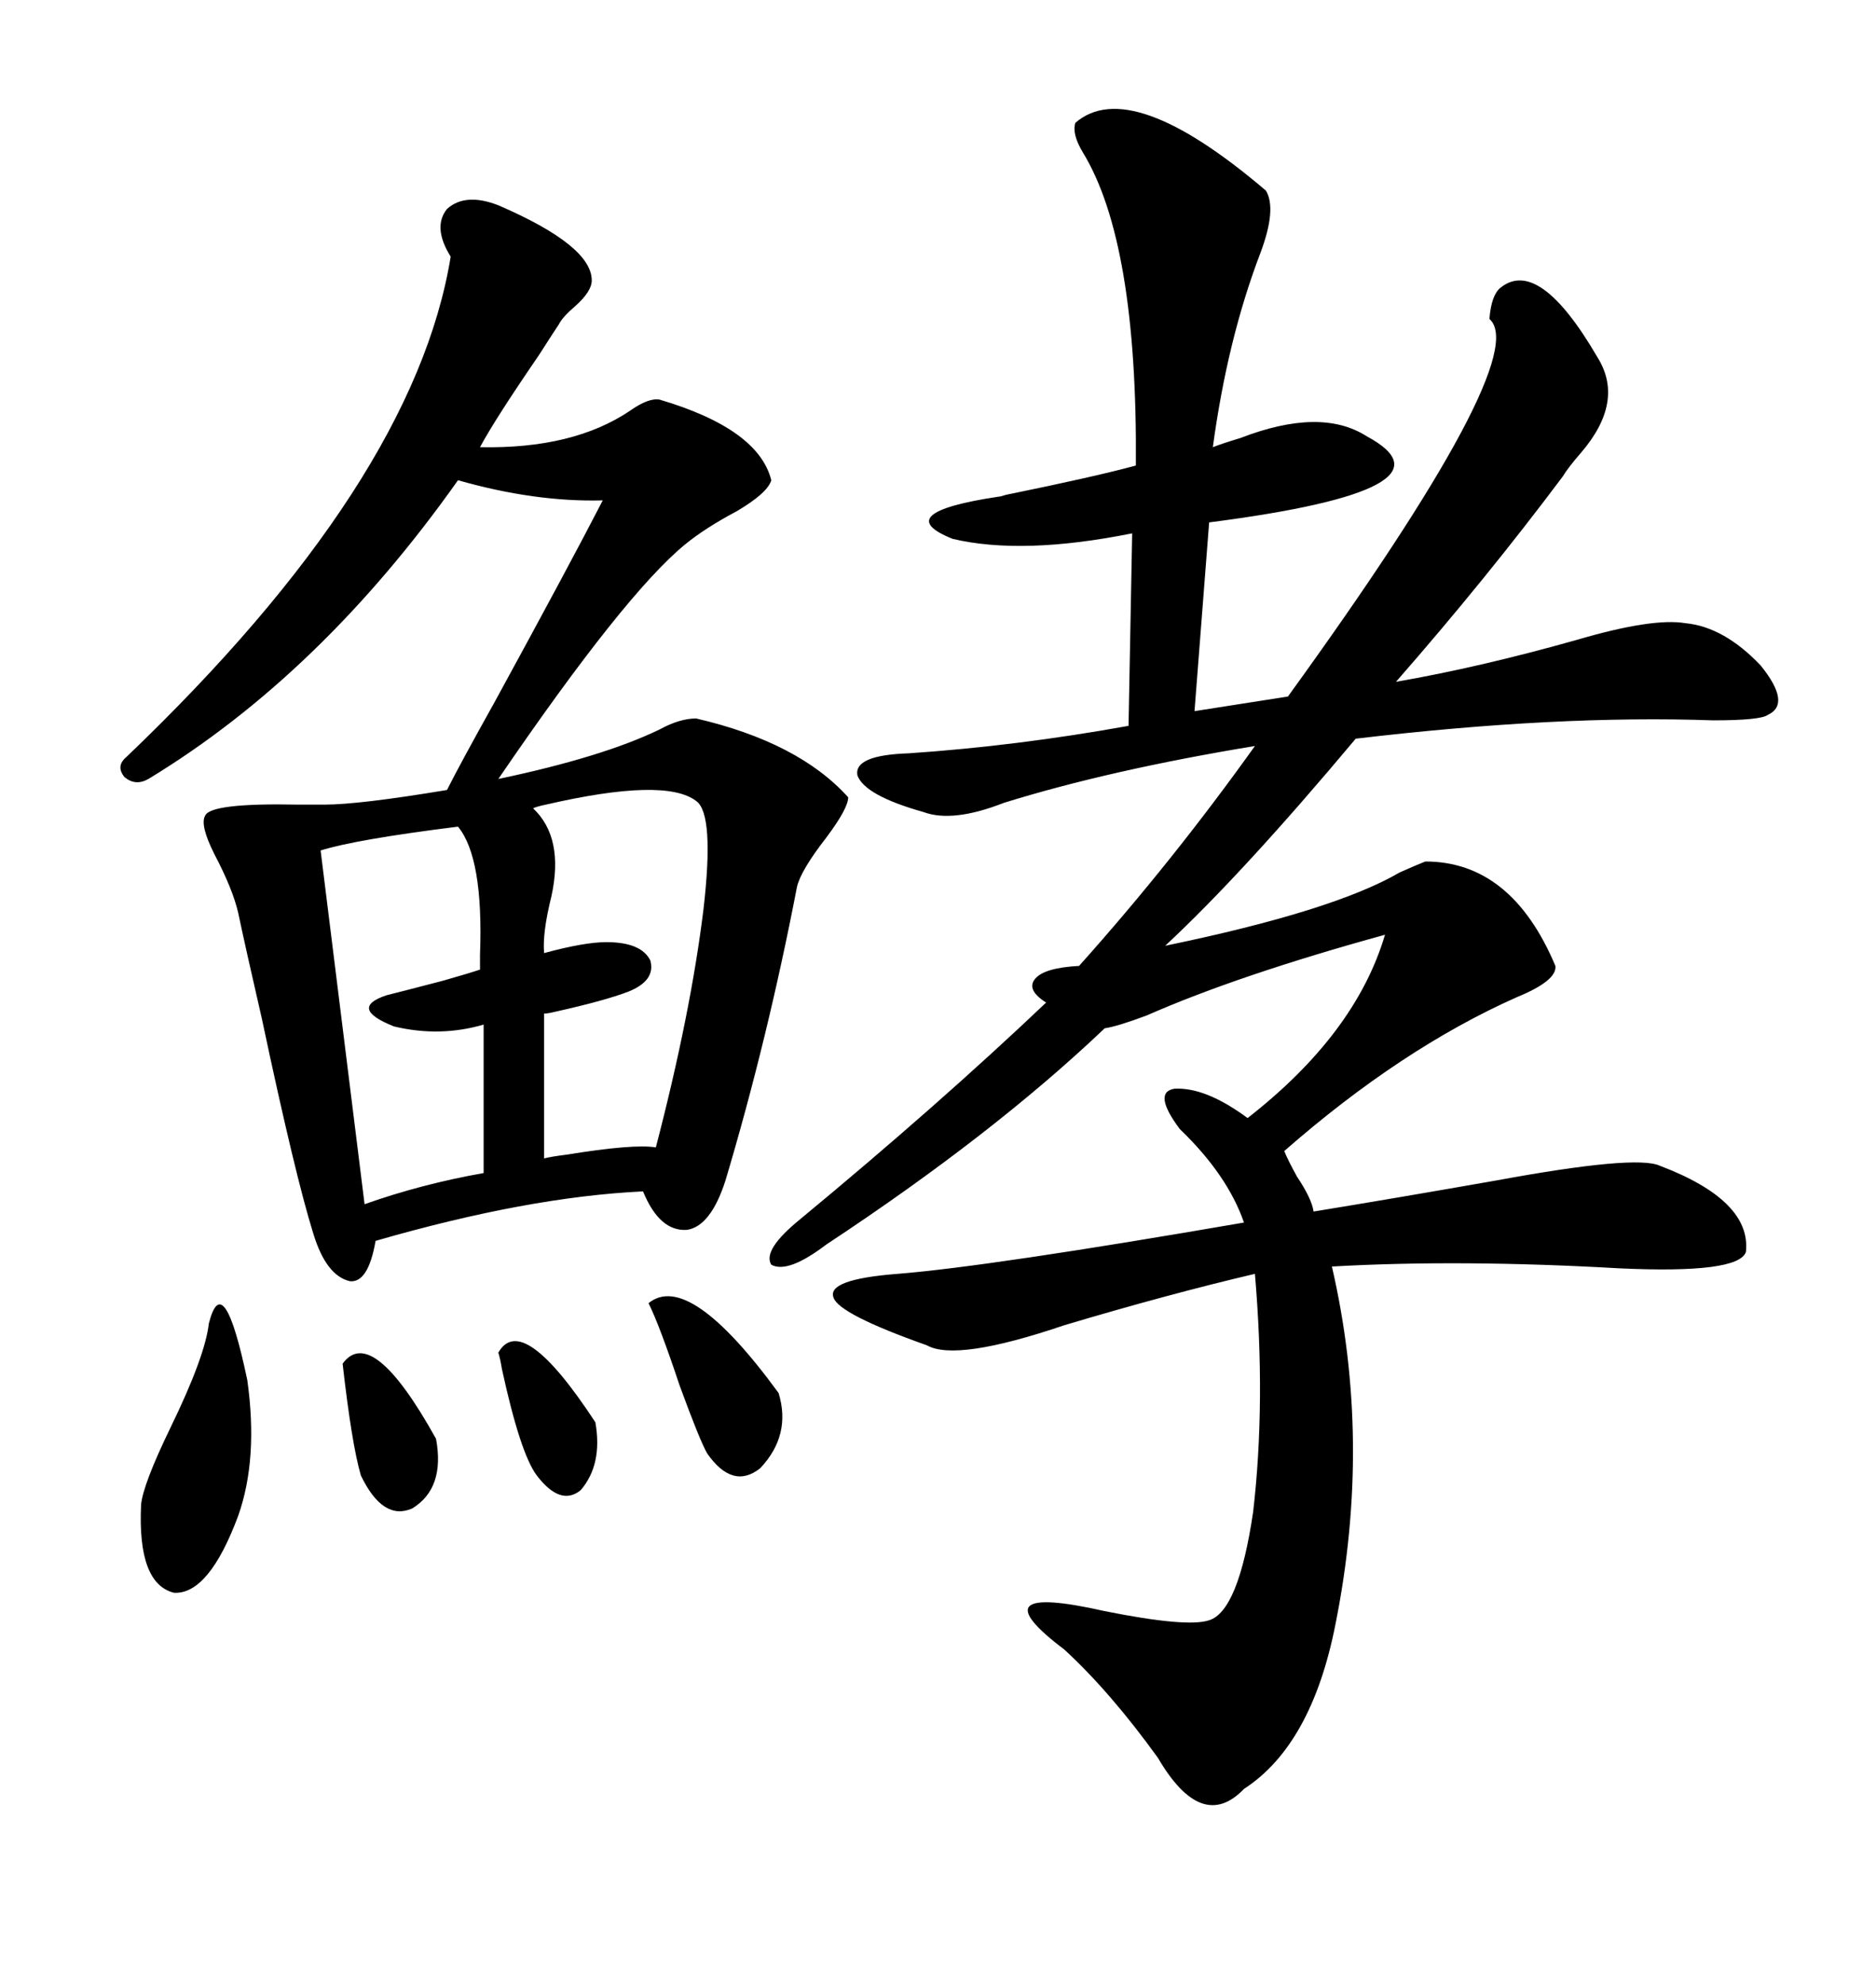 <svg xmlns="http://www.w3.org/2000/svg" xmlns:xlink="http://www.w3.org/1999/xlink" width="300" height="317.285"><path d="M202.44 30.47L202.44 30.47Q204.20 33.40 201.56 40.43L201.56 40.43Q196.29 54.20 193.95 71.48L193.95 71.48Q195.41 70.90 198.34 70.02L198.34 70.02Q211.23 65.04 218.55 69.73L218.55 69.73Q234.38 78.22 193.36 83.50L193.36 83.50L191.02 113.67L205.96 111.33Q245.21 57.13 238.18 50.98L238.18 50.98Q238.48 47.17 239.94 46.00L239.94 46.00Q246.09 41.02 255.47 57.13L255.47 57.13Q259.86 64.16 252.83 72.36L252.83 72.36Q250.78 74.71 249.90 76.17L249.90 76.17Q237.60 92.58 223.24 108.98L223.24 108.98Q236.72 106.64 252.25 102.25L252.25 102.25Q264.26 98.73 269.53 99.61L269.53 99.61Q275.68 100.20 281.54 106.35L281.54 106.35Q286.52 112.50 282.71 114.26L282.71 114.26Q281.54 115.14 273.93 115.14L273.93 115.14Q249.02 114.26 216.80 118.07L216.80 118.07Q198.63 139.75 186.33 151.17L186.33 151.17Q213.28 145.61 223.83 139.45L223.83 139.45Q226.46 138.28 227.93 137.70L227.93 137.70Q241.70 137.70 248.73 154.39L248.73 154.39Q249.02 156.74 242.58 159.38L242.58 159.38Q224.12 167.58 205.37 183.98L205.37 183.98Q205.96 185.45 207.42 188.09L207.42 188.09Q209.77 191.60 210.06 193.65L210.06 193.65Q222.66 191.60 239.36 188.67L239.36 188.67Q261.62 184.57 265.43 186.33L265.43 186.33Q280.08 191.89 279.20 200.10L279.20 200.10Q278.03 203.61 258.98 202.73L258.98 202.73Q233.50 201.27 212.99 202.44L212.99 202.44Q219.43 230.27 213.57 259.57L213.57 259.57Q209.77 278.91 198.93 285.94L198.93 285.94Q192.19 292.97 185.16 280.96L185.16 280.96Q177.54 270.41 170.21 263.67L170.21 263.67Q155.86 252.83 176.66 257.52L176.66 257.52Q189.84 260.16 193.36 258.98L193.36 258.98Q198.05 257.52 200.39 241.70L200.39 241.70Q202.44 224.12 200.68 203.61L200.68 203.61Q186.91 206.84 170.21 211.82L170.21 211.82Q152.93 217.68 148.24 215.04L148.24 215.04Q134.18 210.06 133.30 207.42L133.30 207.42Q132.13 204.49 143.55 203.61L143.55 203.61Q158.20 202.44 198.93 195.41L198.93 195.41Q196.29 187.79 188.67 180.47L188.67 180.47Q184.28 174.61 187.79 174.02L187.79 174.02Q192.77 173.73 199.51 178.71L199.51 178.71Q216.80 165.23 221.48 149.41L221.48 149.41Q198.05 155.86 183.40 162.30L183.40 162.30Q178.71 164.06 176.66 164.36L176.66 164.36Q158.79 181.35 132.13 198.93L132.13 198.93Q125.98 203.61 123.34 202.15L123.34 202.15Q121.88 199.80 128.03 194.82L128.03 194.82Q150 176.66 167.29 160.25L167.29 160.25Q164.06 158.20 165.53 156.45L165.53 156.45Q166.99 154.69 172.56 154.39L172.56 154.39Q187.50 137.70 200.68 119.24L200.68 119.24Q177.54 123.05 160.55 128.32L160.55 128.32Q152.34 131.54 147.66 129.79L147.66 129.79Q138.28 127.15 137.11 123.93L137.11 123.93Q136.52 120.70 145.31 120.41L145.31 120.41Q162.60 119.24 180.47 116.02L180.47 116.02L181.05 85.25Q163.48 88.77 152.34 86.13L152.34 86.13Q142.09 82.03 159.67 79.39L159.67 79.39Q159.96 79.39 160.84 79.10L160.84 79.10Q175.20 76.17 181.64 74.41L181.64 74.41Q181.93 38.67 173.14 24.32L173.14 24.32Q171.39 21.39 171.97 19.63L171.97 19.63Q180.76 12.01 202.44 30.47ZM79.69 32.81L79.69 32.81Q94.63 39.26 94.63 44.82L94.63 44.82Q94.63 46.58 91.99 48.93L91.99 48.93Q89.94 50.68 89.36 51.86L89.36 51.86Q88.77 52.73 86.13 56.84L86.13 56.84Q79.10 67.09 76.76 71.48L76.76 71.48Q91.70 71.78 100.78 65.63L100.78 65.63Q103.71 63.57 105.47 63.87L105.47 63.87Q121.29 68.55 123.34 76.76L123.34 76.76Q122.75 78.81 117.77 81.74L117.77 81.74Q112.79 84.38 109.57 87.01L109.57 87.01Q99.90 94.92 79.69 124.51L79.69 124.51Q96.39 121.00 105.47 116.60L105.47 116.60Q108.69 114.84 111.33 114.84L111.33 114.84Q127.73 118.65 135.64 127.44L135.64 127.44Q135.64 129.20 132.13 133.89L132.13 133.89Q128.03 139.16 127.44 141.80L127.44 141.80Q122.75 166.11 116.02 188.67L116.02 188.67Q113.67 196.00 109.86 196.58L109.86 196.58Q105.47 196.88 102.83 190.43L102.83 190.43Q84.38 191.31 60.06 198.34L60.06 198.34Q58.89 205.08 55.96 204.79L55.96 204.79Q52.15 203.91 50.10 197.17L50.10 197.17Q47.17 187.79 41.89 162.89L41.89 162.89Q39.26 151.46 38.09 145.90L38.09 145.90Q37.21 142.09 34.28 136.52L34.28 136.52Q31.93 131.84 32.81 130.37L32.81 130.37Q33.69 128.32 47.75 128.61L47.75 128.61Q50.68 128.61 51.86 128.61L51.86 128.61Q57.42 128.61 71.48 126.27L71.48 126.27Q73.54 122.17 79.10 112.21L79.10 112.21Q91.11 90.23 96.39 79.98L96.39 79.98Q85.55 80.27 73.24 76.76L73.24 76.76Q51.27 107.81 23.73 124.51L23.73 124.51Q21.68 125.68 19.92 124.22L19.92 124.22Q18.46 122.46 20.21 121.00L20.21 121.00Q66.21 77.05 72.07 41.02L72.07 41.02Q69.14 36.33 71.48 33.40L71.48 33.40Q74.41 30.76 79.69 32.81ZM111.33 128.03L111.33 128.03Q106.35 124.22 87.30 128.61L87.30 128.61Q85.84 128.91 85.25 129.20L85.25 129.20Q90.23 133.89 88.18 143.26L88.18 143.26Q86.72 149.12 87.01 152.34L87.01 152.34Q93.46 150.59 96.97 150.59L96.97 150.59Q102.54 150.59 104.00 153.52L104.00 153.52Q104.88 156.74 100.49 158.50L100.49 158.50Q96.68 159.96 88.77 161.72L88.77 161.72Q87.60 162.01 87.01 162.01L87.01 162.01L87.01 185.16Q88.18 184.86 90.53 184.57L90.53 184.57Q101.37 182.81 104.88 183.40L104.88 183.40Q110.45 162.01 112.50 145.31L112.50 145.31Q114.26 130.08 111.33 128.03ZM73.24 132.13L73.24 132.13Q56.84 134.18 51.27 135.94L51.27 135.94L58.30 192.48Q67.38 189.26 77.34 187.50L77.34 187.50L77.34 163.77Q70.31 165.82 62.99 164.06L62.99 164.06Q55.66 161.13 61.82 159.08L61.82 159.08Q65.33 158.20 70.90 156.74L70.90 156.74Q75 155.57 76.76 154.98L76.76 154.98Q76.76 154.39 76.76 152.64L76.76 152.64Q77.34 137.11 73.24 132.13ZM33.40 211.52L33.40 211.52Q35.74 202.44 39.55 220.61L39.55 220.61Q41.31 233.20 38.09 242.29L38.09 242.29Q33.40 254.88 27.83 254.59L27.83 254.59Q21.97 253.13 22.56 240.53L22.56 240.53Q22.85 237.30 27.25 228.22L27.25 228.22Q32.81 216.80 33.40 211.52ZM103.71 208.30L103.71 208.30Q110.16 203.03 124.51 222.66L124.51 222.66Q126.56 229.39 121.58 234.67L121.58 234.67Q117.19 238.18 113.09 232.32L113.09 232.32Q111.91 230.27 108.69 221.48L108.69 221.48Q105.47 211.82 103.71 208.30ZM54.79 217.97L54.79 217.97Q59.47 211.52 69.73 229.98L69.73 229.98Q71.19 237.89 65.92 241.11L65.92 241.11Q61.23 243.16 57.71 235.84L57.71 235.84Q56.25 230.86 54.79 217.97ZM79.69 216.21L79.69 216.21Q83.50 209.47 95.21 227.34L95.21 227.34Q96.39 234.08 92.87 238.18L92.87 238.18Q89.65 240.82 85.84 235.84L85.84 235.84Q83.20 232.32 80.27 218.85L80.27 218.85Q79.98 217.09 79.69 216.21Z"/></svg>